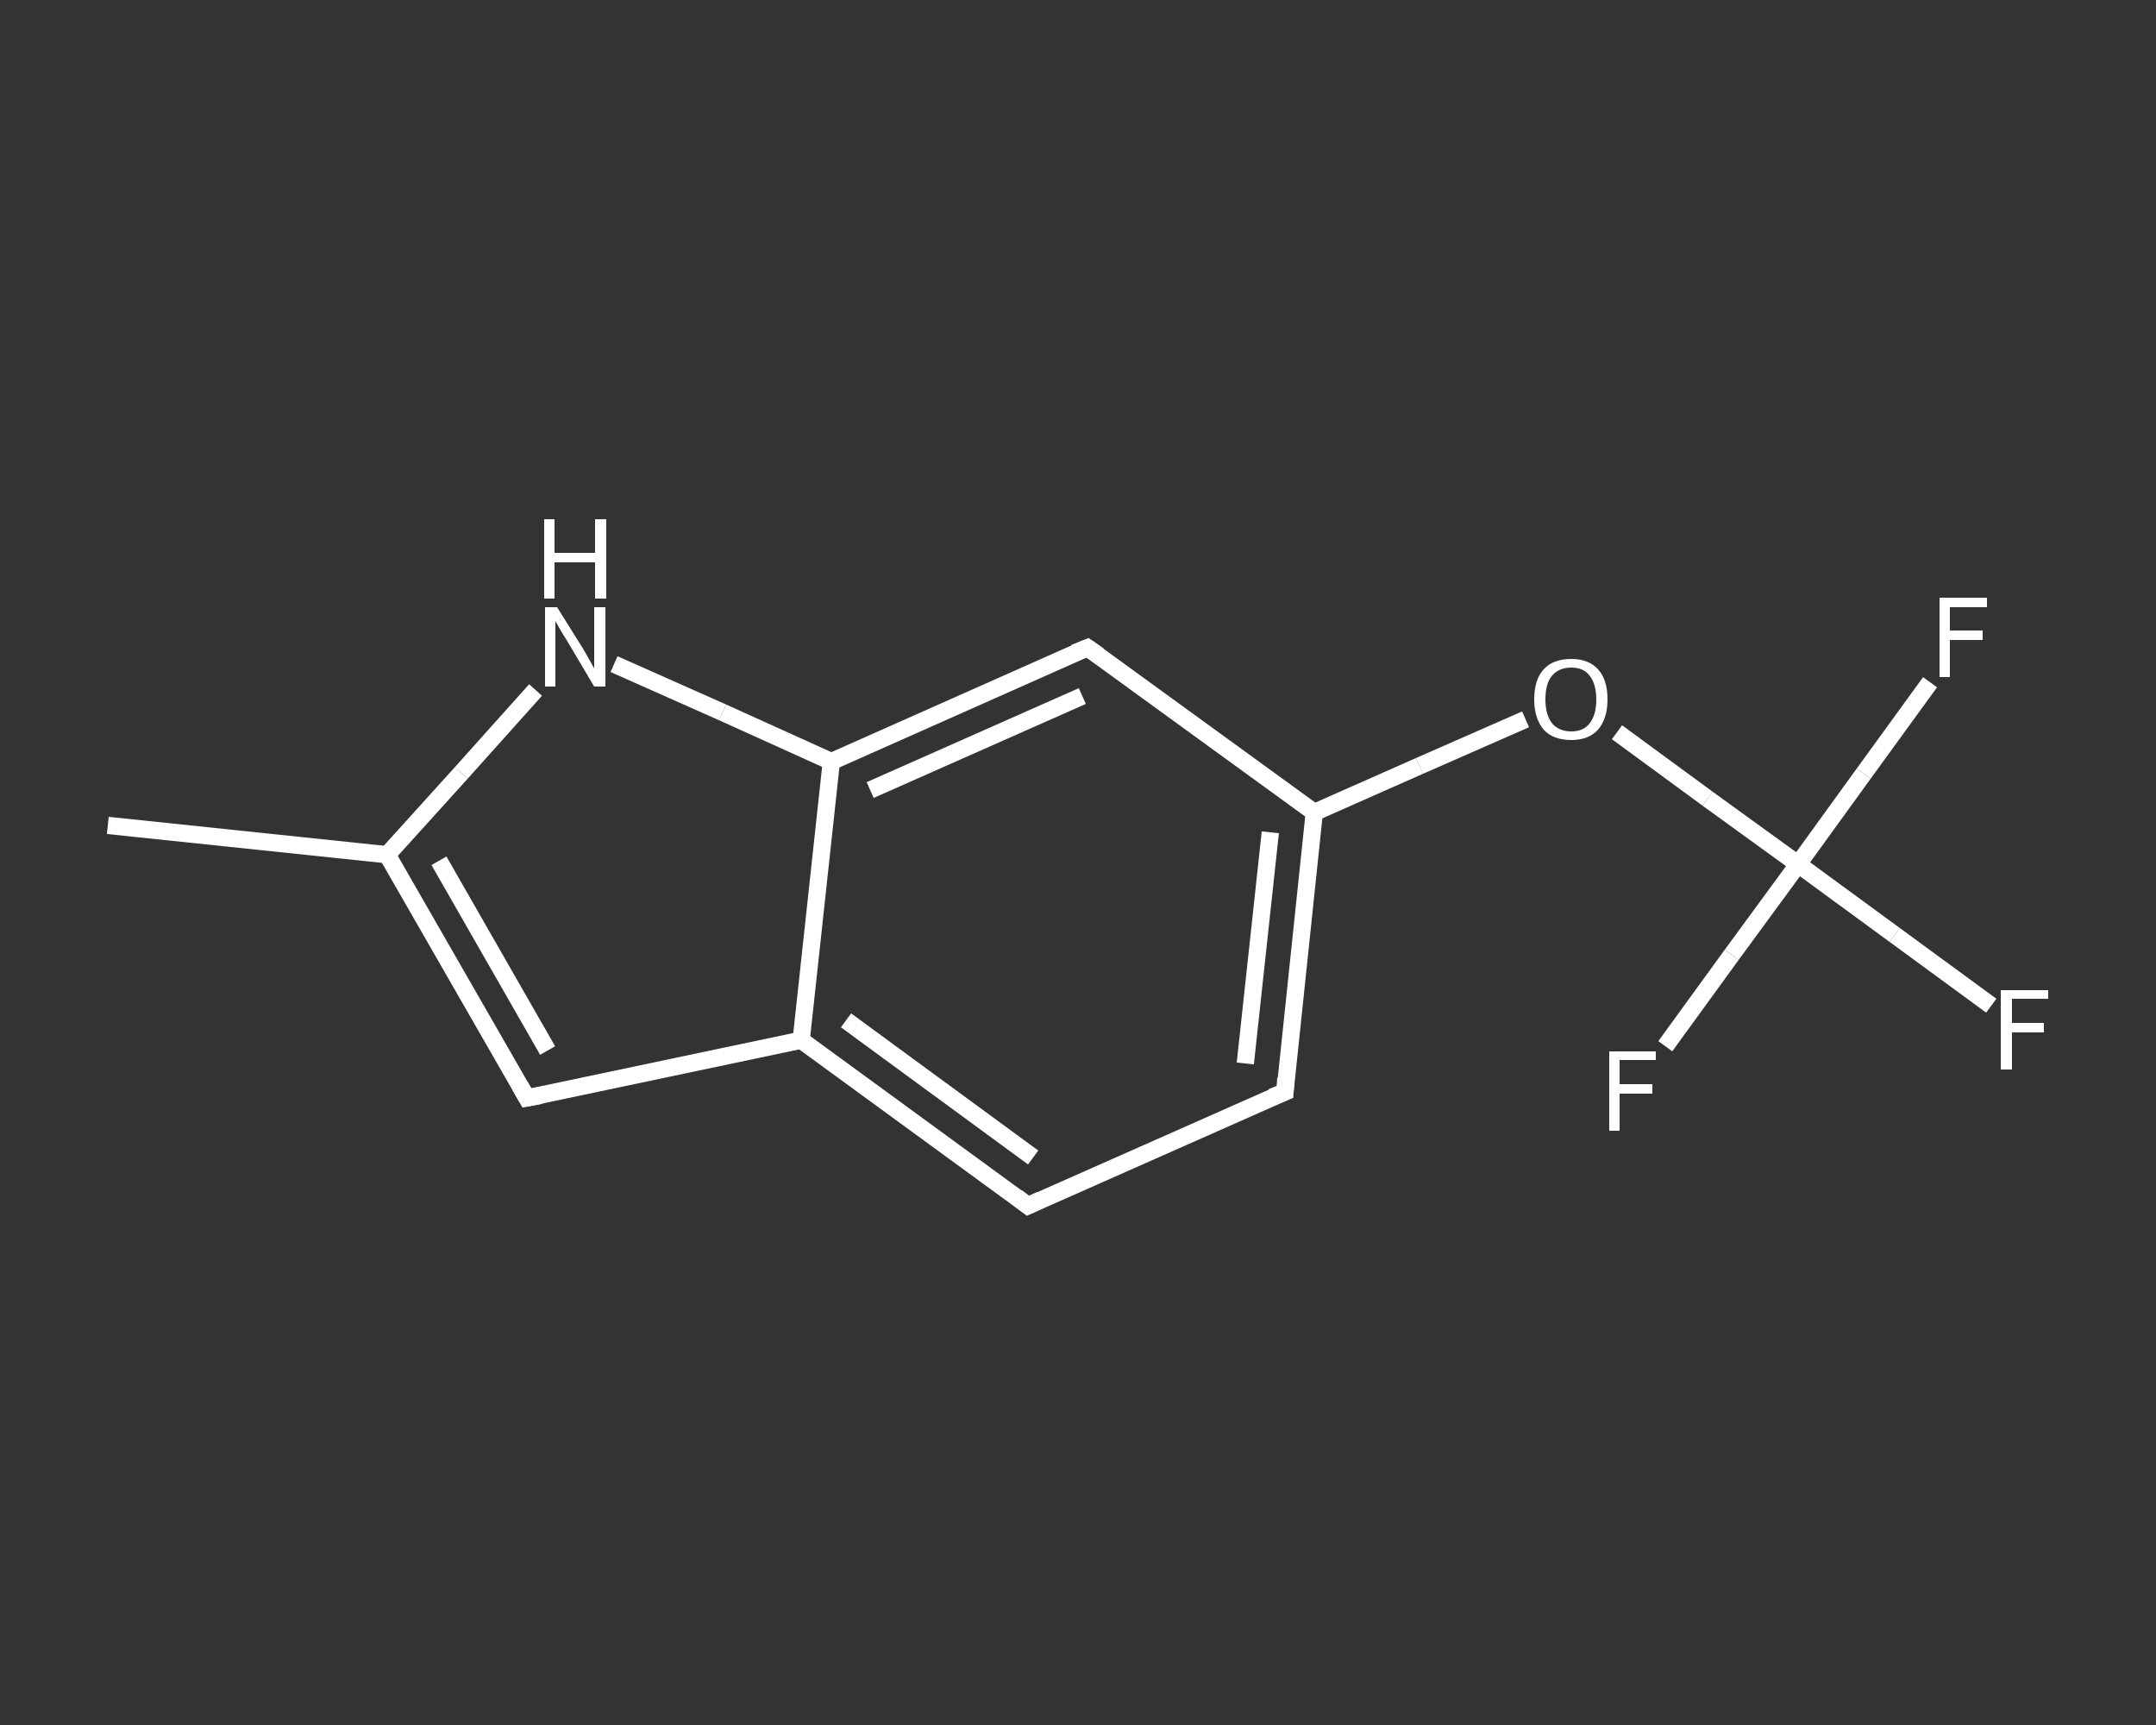 <?xml version='1.0' encoding='iso-8859-1'?>
<svg version='1.1' baseProfile='full'
              xmlns='http://www.w3.org/2000/svg'
                      xmlns:rdkit='http://www.rdkit.org/xml'
                      xmlns:xlink='http://www.w3.org/1999/xlink'
                  xml:space='preserve'
width='250px' height='200px' viewBox='0 0 250 200'>
<rect x="0" y="0" width="250" height="200" fill="#333333" stroke="none"/>
<!-- END OF HEADER -->
<rect style='opacity:1.0;fill:transparent;stroke:none' width='250.0' height='200.0' x='0.0' y='0.0'> </rect>
<path class='bond-0 atom-0 atom-1' d='M 12.5,95.7 L 44.9,99.1' style='fill:none;fill-rule:evenodd;stroke:#FFFFFF;stroke-width:2.0px;stroke-linecap:butt;stroke-linejoin:miter;stroke-opacity:1' />
<path class='bond-1 atom-1 atom-2' d='M 44.9,99.1 L 61.1,127.3' style='fill:none;fill-rule:evenodd;stroke:#FFFFFF;stroke-width:2.0px;stroke-linecap:butt;stroke-linejoin:miter;stroke-opacity:1' />
<path class='bond-1 atom-1 atom-2' d='M 50.9,99.8 L 63.5,121.8' style='fill:none;fill-rule:evenodd;stroke:#FFFFFF;stroke-width:2.0px;stroke-linecap:butt;stroke-linejoin:miter;stroke-opacity:1' />
<path class='bond-2 atom-2 atom-3' d='M 61.1,127.3 L 92.9,120.6' style='fill:none;fill-rule:evenodd;stroke:#FFFFFF;stroke-width:2.0px;stroke-linecap:butt;stroke-linejoin:miter;stroke-opacity:1' />
<path class='bond-3 atom-3 atom-4' d='M 92.9,120.6 L 119.2,139.8' style='fill:none;fill-rule:evenodd;stroke:#FFFFFF;stroke-width:2.0px;stroke-linecap:butt;stroke-linejoin:miter;stroke-opacity:1' />
<path class='bond-3 atom-3 atom-4' d='M 98.1,118.3 L 119.8,134.2' style='fill:none;fill-rule:evenodd;stroke:#FFFFFF;stroke-width:2.0px;stroke-linecap:butt;stroke-linejoin:miter;stroke-opacity:1' />
<path class='bond-4 atom-4 atom-5' d='M 119.2,139.8 L 149.0,126.6' style='fill:none;fill-rule:evenodd;stroke:#FFFFFF;stroke-width:2.0px;stroke-linecap:butt;stroke-linejoin:miter;stroke-opacity:1' />
<path class='bond-5 atom-5 atom-6' d='M 149.0,126.6 L 152.4,94.2' style='fill:none;fill-rule:evenodd;stroke:#FFFFFF;stroke-width:2.0px;stroke-linecap:butt;stroke-linejoin:miter;stroke-opacity:1' />
<path class='bond-5 atom-5 atom-6' d='M 144.4,123.3 L 147.3,96.5' style='fill:none;fill-rule:evenodd;stroke:#FFFFFF;stroke-width:2.0px;stroke-linecap:butt;stroke-linejoin:miter;stroke-opacity:1' />
<path class='bond-6 atom-6 atom-7' d='M 152.4,94.2 L 164.6,88.8' style='fill:none;fill-rule:evenodd;stroke:#FFFFFF;stroke-width:2.0px;stroke-linecap:butt;stroke-linejoin:miter;stroke-opacity:1' />
<path class='bond-6 atom-6 atom-7' d='M 164.6,88.8 L 176.9,83.4' style='fill:none;fill-rule:evenodd;stroke:#FFFFFF;stroke-width:2.0px;stroke-linecap:butt;stroke-linejoin:miter;stroke-opacity:1' />
<path class='bond-7 atom-7 atom-8' d='M 187.5,84.9 L 198.0,92.6' style='fill:none;fill-rule:evenodd;stroke:#FFFFFF;stroke-width:2.0px;stroke-linecap:butt;stroke-linejoin:miter;stroke-opacity:1' />
<path class='bond-7 atom-7 atom-8' d='M 198.0,92.6 L 208.5,100.2' style='fill:none;fill-rule:evenodd;stroke:#FFFFFF;stroke-width:2.0px;stroke-linecap:butt;stroke-linejoin:miter;stroke-opacity:1' />
<path class='bond-8 atom-8 atom-9' d='M 208.5,100.2 L 219.7,108.4' style='fill:none;fill-rule:evenodd;stroke:#FFFFFF;stroke-width:2.0px;stroke-linecap:butt;stroke-linejoin:miter;stroke-opacity:1' />
<path class='bond-8 atom-8 atom-9' d='M 219.7,108.4 L 230.9,116.6' style='fill:none;fill-rule:evenodd;stroke:#FFFFFF;stroke-width:2.0px;stroke-linecap:butt;stroke-linejoin:miter;stroke-opacity:1' />
<path class='bond-9 atom-8 atom-10' d='M 208.5,100.2 L 216.1,89.7' style='fill:none;fill-rule:evenodd;stroke:#FFFFFF;stroke-width:2.0px;stroke-linecap:butt;stroke-linejoin:miter;stroke-opacity:1' />
<path class='bond-9 atom-8 atom-10' d='M 216.1,89.7 L 223.8,79.1' style='fill:none;fill-rule:evenodd;stroke:#FFFFFF;stroke-width:2.0px;stroke-linecap:butt;stroke-linejoin:miter;stroke-opacity:1' />
<path class='bond-10 atom-8 atom-11' d='M 208.5,100.2 L 200.8,110.7' style='fill:none;fill-rule:evenodd;stroke:#FFFFFF;stroke-width:2.0px;stroke-linecap:butt;stroke-linejoin:miter;stroke-opacity:1' />
<path class='bond-10 atom-8 atom-11' d='M 200.8,110.7 L 193.1,121.3' style='fill:none;fill-rule:evenodd;stroke:#FFFFFF;stroke-width:2.0px;stroke-linecap:butt;stroke-linejoin:miter;stroke-opacity:1' />
<path class='bond-11 atom-6 atom-12' d='M 152.4,94.2 L 126.1,75.1' style='fill:none;fill-rule:evenodd;stroke:#FFFFFF;stroke-width:2.0px;stroke-linecap:butt;stroke-linejoin:miter;stroke-opacity:1' />
<path class='bond-12 atom-12 atom-13' d='M 126.1,75.1 L 96.4,88.3' style='fill:none;fill-rule:evenodd;stroke:#FFFFFF;stroke-width:2.0px;stroke-linecap:butt;stroke-linejoin:miter;stroke-opacity:1' />
<path class='bond-12 atom-12 atom-13' d='M 125.5,80.7 L 100.9,91.6' style='fill:none;fill-rule:evenodd;stroke:#FFFFFF;stroke-width:2.0px;stroke-linecap:butt;stroke-linejoin:miter;stroke-opacity:1' />
<path class='bond-13 atom-13 atom-14' d='M 96.4,88.3 L 83.8,82.6' style='fill:none;fill-rule:evenodd;stroke:#FFFFFF;stroke-width:2.0px;stroke-linecap:butt;stroke-linejoin:miter;stroke-opacity:1' />
<path class='bond-13 atom-13 atom-14' d='M 83.8,82.6 L 71.2,77.0' style='fill:none;fill-rule:evenodd;stroke:#FFFFFF;stroke-width:2.0px;stroke-linecap:butt;stroke-linejoin:miter;stroke-opacity:1' />
<path class='bond-14 atom-14 atom-1' d='M 62.1,80.0 L 53.5,89.6' style='fill:none;fill-rule:evenodd;stroke:#FFFFFF;stroke-width:2.0px;stroke-linecap:butt;stroke-linejoin:miter;stroke-opacity:1' />
<path class='bond-14 atom-14 atom-1' d='M 53.5,89.6 L 44.9,99.1' style='fill:none;fill-rule:evenodd;stroke:#FFFFFF;stroke-width:2.0px;stroke-linecap:butt;stroke-linejoin:miter;stroke-opacity:1' />
<path class='bond-15 atom-13 atom-3' d='M 96.4,88.3 L 92.9,120.6' style='fill:none;fill-rule:evenodd;stroke:#FFFFFF;stroke-width:2.0px;stroke-linecap:butt;stroke-linejoin:miter;stroke-opacity:1' />
<path d='M 60.3,125.9 L 61.1,127.3 L 62.7,127.0' style='fill:none;stroke:#FFFFFF;stroke-width:2.0px;stroke-linecap:butt;stroke-linejoin:miter;stroke-opacity:1;' />
<path d='M 117.9,138.8 L 119.2,139.8 L 120.7,139.1' style='fill:none;stroke:#FFFFFF;stroke-width:2.0px;stroke-linecap:butt;stroke-linejoin:miter;stroke-opacity:1;' />
<path d='M 147.5,127.2 L 149.0,126.6 L 149.1,125.0' style='fill:none;stroke:#FFFFFF;stroke-width:2.0px;stroke-linecap:butt;stroke-linejoin:miter;stroke-opacity:1;' />
<path d='M 127.4,76.0 L 126.1,75.1 L 124.6,75.7' style='fill:none;stroke:#FFFFFF;stroke-width:2.0px;stroke-linecap:butt;stroke-linejoin:miter;stroke-opacity:1;' />
<path class='atom-7' d='M 177.9 81.1
Q 177.9 78.8, 179.0 77.6
Q 180.1 76.4, 182.2 76.4
Q 184.2 76.4, 185.3 77.6
Q 186.4 78.8, 186.4 81.1
Q 186.4 83.3, 185.3 84.6
Q 184.2 85.8, 182.2 85.8
Q 180.1 85.8, 179.0 84.6
Q 177.9 83.3, 177.9 81.1
M 182.2 84.8
Q 183.6 84.8, 184.3 83.9
Q 185.1 82.9, 185.1 81.1
Q 185.1 79.3, 184.3 78.3
Q 183.6 77.4, 182.2 77.4
Q 180.8 77.4, 180.0 78.3
Q 179.2 79.2, 179.2 81.1
Q 179.2 82.9, 180.0 83.9
Q 180.8 84.8, 182.2 84.8
' fill='#FFFFFF'/>
<path class='atom-9' d='M 232.0 114.8
L 237.5 114.8
L 237.5 115.8
L 233.3 115.8
L 233.3 118.6
L 237.0 118.6
L 237.0 119.7
L 233.3 119.7
L 233.3 124.0
L 232.0 124.0
L 232.0 114.8
' fill='#FFFFFF'/>
<path class='atom-10' d='M 224.9 69.3
L 230.4 69.3
L 230.4 70.4
L 226.1 70.4
L 226.1 73.1
L 229.9 73.1
L 229.9 74.2
L 226.1 74.2
L 226.1 78.5
L 224.9 78.5
L 224.9 69.3
' fill='#FFFFFF'/>
<path class='atom-11' d='M 186.6 121.9
L 192.0 121.9
L 192.0 122.9
L 187.8 122.9
L 187.8 125.7
L 191.6 125.7
L 191.6 126.8
L 187.8 126.8
L 187.8 131.1
L 186.6 131.1
L 186.6 121.9
' fill='#FFFFFF'/>
<path class='atom-14' d='M 64.6 70.4
L 67.6 75.2
Q 67.9 75.7, 68.4 76.6
Q 68.9 77.5, 68.9 77.5
L 68.9 70.4
L 70.2 70.4
L 70.2 79.6
L 68.9 79.6
L 65.7 74.2
Q 65.3 73.6, 64.9 72.9
Q 64.5 72.2, 64.4 72.0
L 64.4 79.6
L 63.2 79.6
L 63.2 70.4
L 64.6 70.4
' fill='#FFFFFF'/>
<path class='atom-14' d='M 63.1 60.2
L 64.3 60.2
L 64.3 64.1
L 69.0 64.1
L 69.0 60.2
L 70.3 60.2
L 70.3 69.4
L 69.0 69.4
L 69.0 65.2
L 64.3 65.2
L 64.3 69.4
L 63.1 69.4
L 63.1 60.2
' fill='#FFFFFF'/>
</svg>
